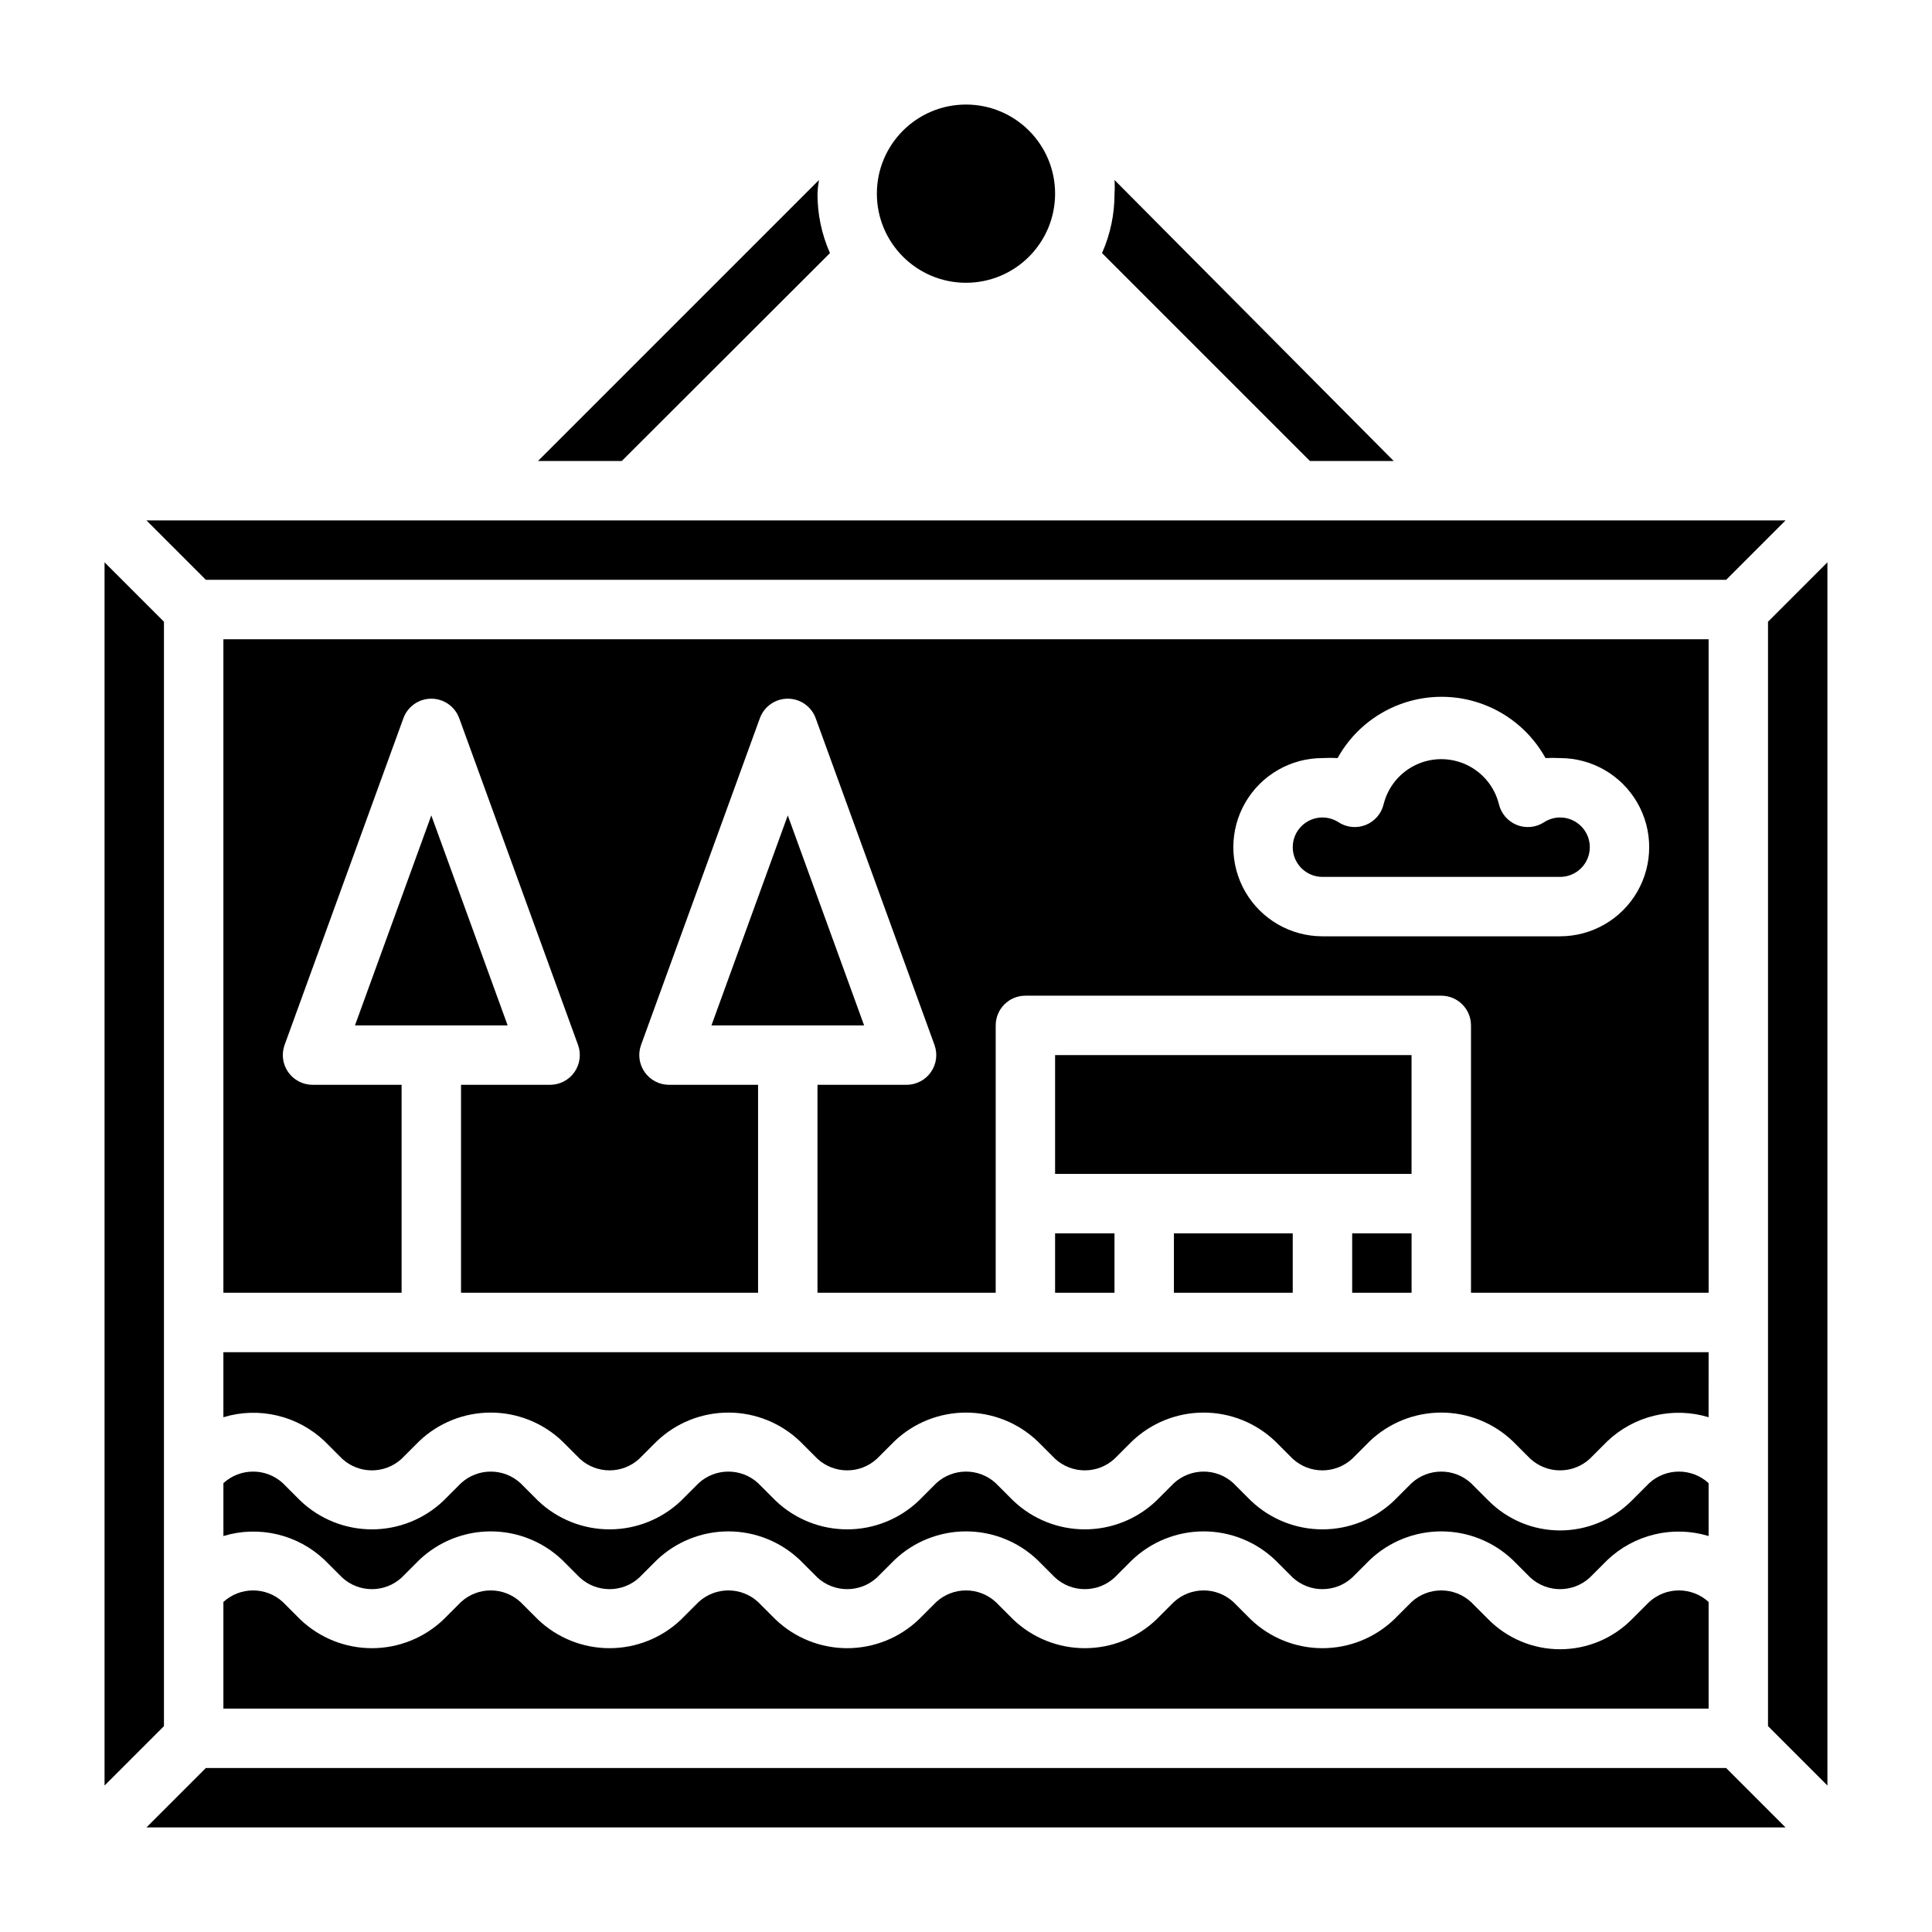 <?xml version="1.0" encoding="UTF-8"?>
<!-- Uploaded to: ICON Repo, www.svgrepo.com, Generator: ICON Repo Mixer Tools -->
<svg fill="#000000" width="800px" height="800px" version="1.1" viewBox="144 144 512 512" xmlns="http://www.w3.org/2000/svg">
 <g>
  <path d="m423.61 423.61h94.465v31.488h-94.465z"/>
  <path d="m423.61 470.85h15.742v15.742h-15.742z"/>
  <path d="m596.8 502.34h-393.6v17.238c4.637-1.406 9.566-1.559 14.281-0.438 4.715 1.121 9.051 3.473 12.562 6.812l4.644 4.644c4.453 4.086 11.289 4.086 15.742 0l4.644-4.644c5.109-4.879 11.906-7.602 18.973-7.602s13.859 2.723 18.973 7.602l4.644 4.644c4.453 4.086 11.289 4.086 15.742 0l4.644-4.644c5.109-4.879 11.906-7.602 18.973-7.602 7.066 0 13.859 2.723 18.969 7.602l4.644 4.644c4.457 4.086 11.293 4.086 15.746 0l4.644-4.644c5.109-4.879 11.906-7.602 18.973-7.602s13.859 2.723 18.969 7.602l4.644 4.644c4.457 4.086 11.293 4.086 15.746 0l4.644-4.644c5.109-4.879 11.906-7.602 18.973-7.602 7.062 0 13.859 2.723 18.969 7.602l4.644 4.644c4.453 4.086 11.289 4.086 15.746 0l4.644-4.644c5.109-4.879 11.902-7.602 18.969-7.602 7.066 0 13.863 2.723 18.973 7.602l4.644 4.644c4.453 4.086 11.289 4.086 15.746 0l4.644-4.644c3.508-3.34 7.844-5.691 12.559-6.812 4.715-1.121 9.645-0.969 14.285 0.438z"/>
  <path d="m502.34 470.85h15.742v15.742h-15.742z"/>
  <path d="m455.1 470.85h31.488v15.742h-31.488z"/>
  <path d="m601.45 297.66 15.742-15.746h-434.38l15.746 15.746z"/>
  <path d="m596.8 537.05c-4.457-4.082-11.293-4.082-15.746 0l-4.644 4.644c-5.023 5.047-11.852 7.887-18.973 7.887s-13.945-2.84-18.969-7.887l-4.644-4.644c-4.457-4.082-11.293-4.082-15.746 0l-4.644 4.644c-5.109 4.879-11.906 7.602-18.973 7.602-7.062 0-13.859-2.723-18.969-7.602l-4.644-4.644c-4.453-4.082-11.289-4.082-15.746 0l-4.644 4.644c-5.109 4.879-11.902 7.602-18.969 7.602-7.066 0-13.863-2.723-18.973-7.602l-4.644-4.644c-4.453-4.082-11.289-4.082-15.746 0l-4.644 4.644c-5.109 4.879-11.902 7.602-18.969 7.602-7.066 0-13.863-2.723-18.973-7.602l-4.644-4.644c-4.453-4.082-11.289-4.082-15.746 0l-4.644 4.644c-5.109 4.879-11.902 7.602-18.969 7.602s-13.863-2.723-18.973-7.602l-4.644-4.644c-4.453-4.082-11.289-4.082-15.742 0l-4.644 4.644c-5.113 4.879-11.906 7.602-18.973 7.602s-13.859-2.723-18.973-7.602l-4.644-4.644c-4.453-4.082-11.289-4.082-15.742 0v14.012c4.637-1.406 9.566-1.559 14.281-0.438 4.715 1.121 9.051 3.473 12.562 6.812l4.644 4.644c4.453 4.082 11.289 4.082 15.742 0l4.644-4.644c5.109-4.879 11.906-7.602 18.973-7.602s13.859 2.723 18.973 7.602l4.644 4.644c4.453 4.082 11.289 4.082 15.742 0l4.644-4.644c5.109-4.879 11.906-7.602 18.973-7.602 7.066 0 13.859 2.723 18.969 7.602l4.644 4.644c4.457 4.082 11.293 4.082 15.746 0l4.644-4.644c5.109-4.879 11.906-7.602 18.973-7.602s13.859 2.723 18.969 7.602l4.644 4.644c4.457 4.082 11.293 4.082 15.746 0l4.644-4.644c5.109-4.879 11.906-7.602 18.973-7.602 7.062 0 13.859 2.723 18.969 7.602l4.644 4.644c4.453 4.082 11.289 4.082 15.746 0l4.644-4.644c5.109-4.879 11.902-7.602 18.969-7.602 7.066 0 13.863 2.723 18.973 7.602l4.644 4.644c4.453 4.082 11.289 4.082 15.746 0l4.644-4.644c3.508-3.34 7.844-5.691 12.559-6.812s9.645-0.969 14.285 0.438z"/>
  <path d="m581.05 568.54-4.644 4.644c-5.023 5.047-11.852 7.883-18.973 7.883s-13.945-2.836-18.969-7.883l-4.644-4.644c-4.457-4.082-11.293-4.082-15.746 0l-4.644 4.644c-5.109 4.879-11.906 7.602-18.973 7.602-7.062 0-13.859-2.723-18.969-7.602l-4.644-4.644c-4.453-4.082-11.289-4.082-15.746 0l-4.644 4.644c-5.109 4.879-11.902 7.602-18.969 7.602-7.066 0-13.863-2.723-18.973-7.602l-4.644-4.644c-4.453-4.082-11.289-4.082-15.746 0l-4.644 4.644c-5.109 4.879-11.902 7.602-18.969 7.602-7.066 0-13.863-2.723-18.973-7.602l-4.644-4.644c-4.453-4.082-11.289-4.082-15.746 0l-4.644 4.644c-5.109 4.879-11.902 7.602-18.969 7.602s-13.863-2.723-18.973-7.602l-4.644-4.644c-4.453-4.082-11.289-4.082-15.742 0l-4.644 4.644c-5.113 4.879-11.906 7.602-18.973 7.602s-13.859-2.723-18.973-7.602l-4.644-4.644c-4.453-4.082-11.289-4.082-15.742 0v28.262h393.6v-28.262c-4.457-4.082-11.293-4.082-15.746 0z"/>
  <path d="m187.45 308.76-15.742-15.742v324.17l15.742-15.742z"/>
  <path d="m258.3 360.09-20.23 55.656h40.461z"/>
  <path d="m198.55 612.54-15.746 15.746h434.38l-15.742-15.746z"/>
  <path d="m352.77 360.09-20.23 55.656h40.461z"/>
  <path d="m557.44 360.64c-1.508 0.004-2.981 0.441-4.25 1.262-2.148 1.402-4.848 1.668-7.231 0.711-2.383-0.957-4.148-3.012-4.734-5.512-1.145-4.574-4.281-8.391-8.539-10.406-4.262-2.016-9.203-2.016-13.465 0-4.258 2.016-7.394 5.832-8.539 10.406-0.586 2.5-2.352 4.555-4.734 5.512-2.383 0.957-5.082 0.691-7.231-0.711-1.27-0.82-2.742-1.258-4.254-1.262-4.348 0-7.871 3.527-7.871 7.875 0 4.348 3.523 7.871 7.871 7.871h62.977c4.348 0 7.875-3.523 7.875-7.871 0-4.348-3.527-7.875-7.875-7.875z"/>
  <path d="m612.54 308.76v292.68l15.746 15.742v-324.17z"/>
  <path d="m596.8 313.41h-393.6v173.18h47.23v-55.102h-23.617c-2.574-0.008-4.984-1.27-6.453-3.387-1.457-2.094-1.809-4.762-0.945-7.164l31.488-86.594v0.004c1.129-3.113 4.086-5.188 7.398-5.188s6.269 2.074 7.402 5.188l31.488 86.594v-0.004c0.863 2.402 0.512 5.07-0.945 7.164-1.469 2.117-3.879 3.379-6.457 3.387h-23.613v55.105l78.719-0.004v-55.102h-23.617c-2.574-0.008-4.984-1.27-6.453-3.387-1.457-2.094-1.809-4.762-0.945-7.164l31.488-86.594v0.004c1.129-3.113 4.086-5.188 7.398-5.188s6.269 2.074 7.402 5.188l31.488 86.594-0.004-0.004c0.867 2.402 0.516 5.07-0.941 7.164-1.469 2.117-3.879 3.379-6.457 3.387h-23.617v55.105h47.23l0.004-70.852c0-4.348 3.523-7.871 7.871-7.871h110.21c2.09 0 4.09 0.828 5.566 2.305 1.477 1.477 2.309 3.481 2.309 5.566v70.848h62.977zm-39.363 78.719h-62.977c-8.434 0-16.23-4.5-20.449-11.805-4.219-7.309-4.219-16.312 0-23.617 4.219-7.309 12.016-11.809 20.449-11.809 1.34-0.078 2.68-0.078 4.016 0 3.648-6.594 9.539-11.66 16.605-14.277 7.062-2.621 14.832-2.621 21.898 0 7.062 2.617 12.953 7.684 16.602 14.277 1.285-0.07 2.57-0.07 3.856 0 8.438 0 16.234 4.5 20.453 11.809 4.219 7.305 4.219 16.309 0 23.617-4.219 7.305-12.016 11.805-20.453 11.805z"/>
  <path d="m423.61 195.32c0 13.043-10.57 23.617-23.613 23.617s-23.617-10.574-23.617-23.617 10.574-23.613 23.617-23.613 23.613 10.57 23.613 23.613"/>
  <path d="m363.95 211.07c-2.199-4.957-3.324-10.32-3.309-15.746 0.051-1.211 0.184-2.422 0.395-3.621l-74.469 74.473h22.199z"/>
  <path d="m436.05 211.07 55.105 55.105h22.199l-73.996-74.473c0.082 1.207 0.082 2.418 0 3.621 0.02 5.426-1.109 10.789-3.309 15.746z"/>
 </g>
</svg>